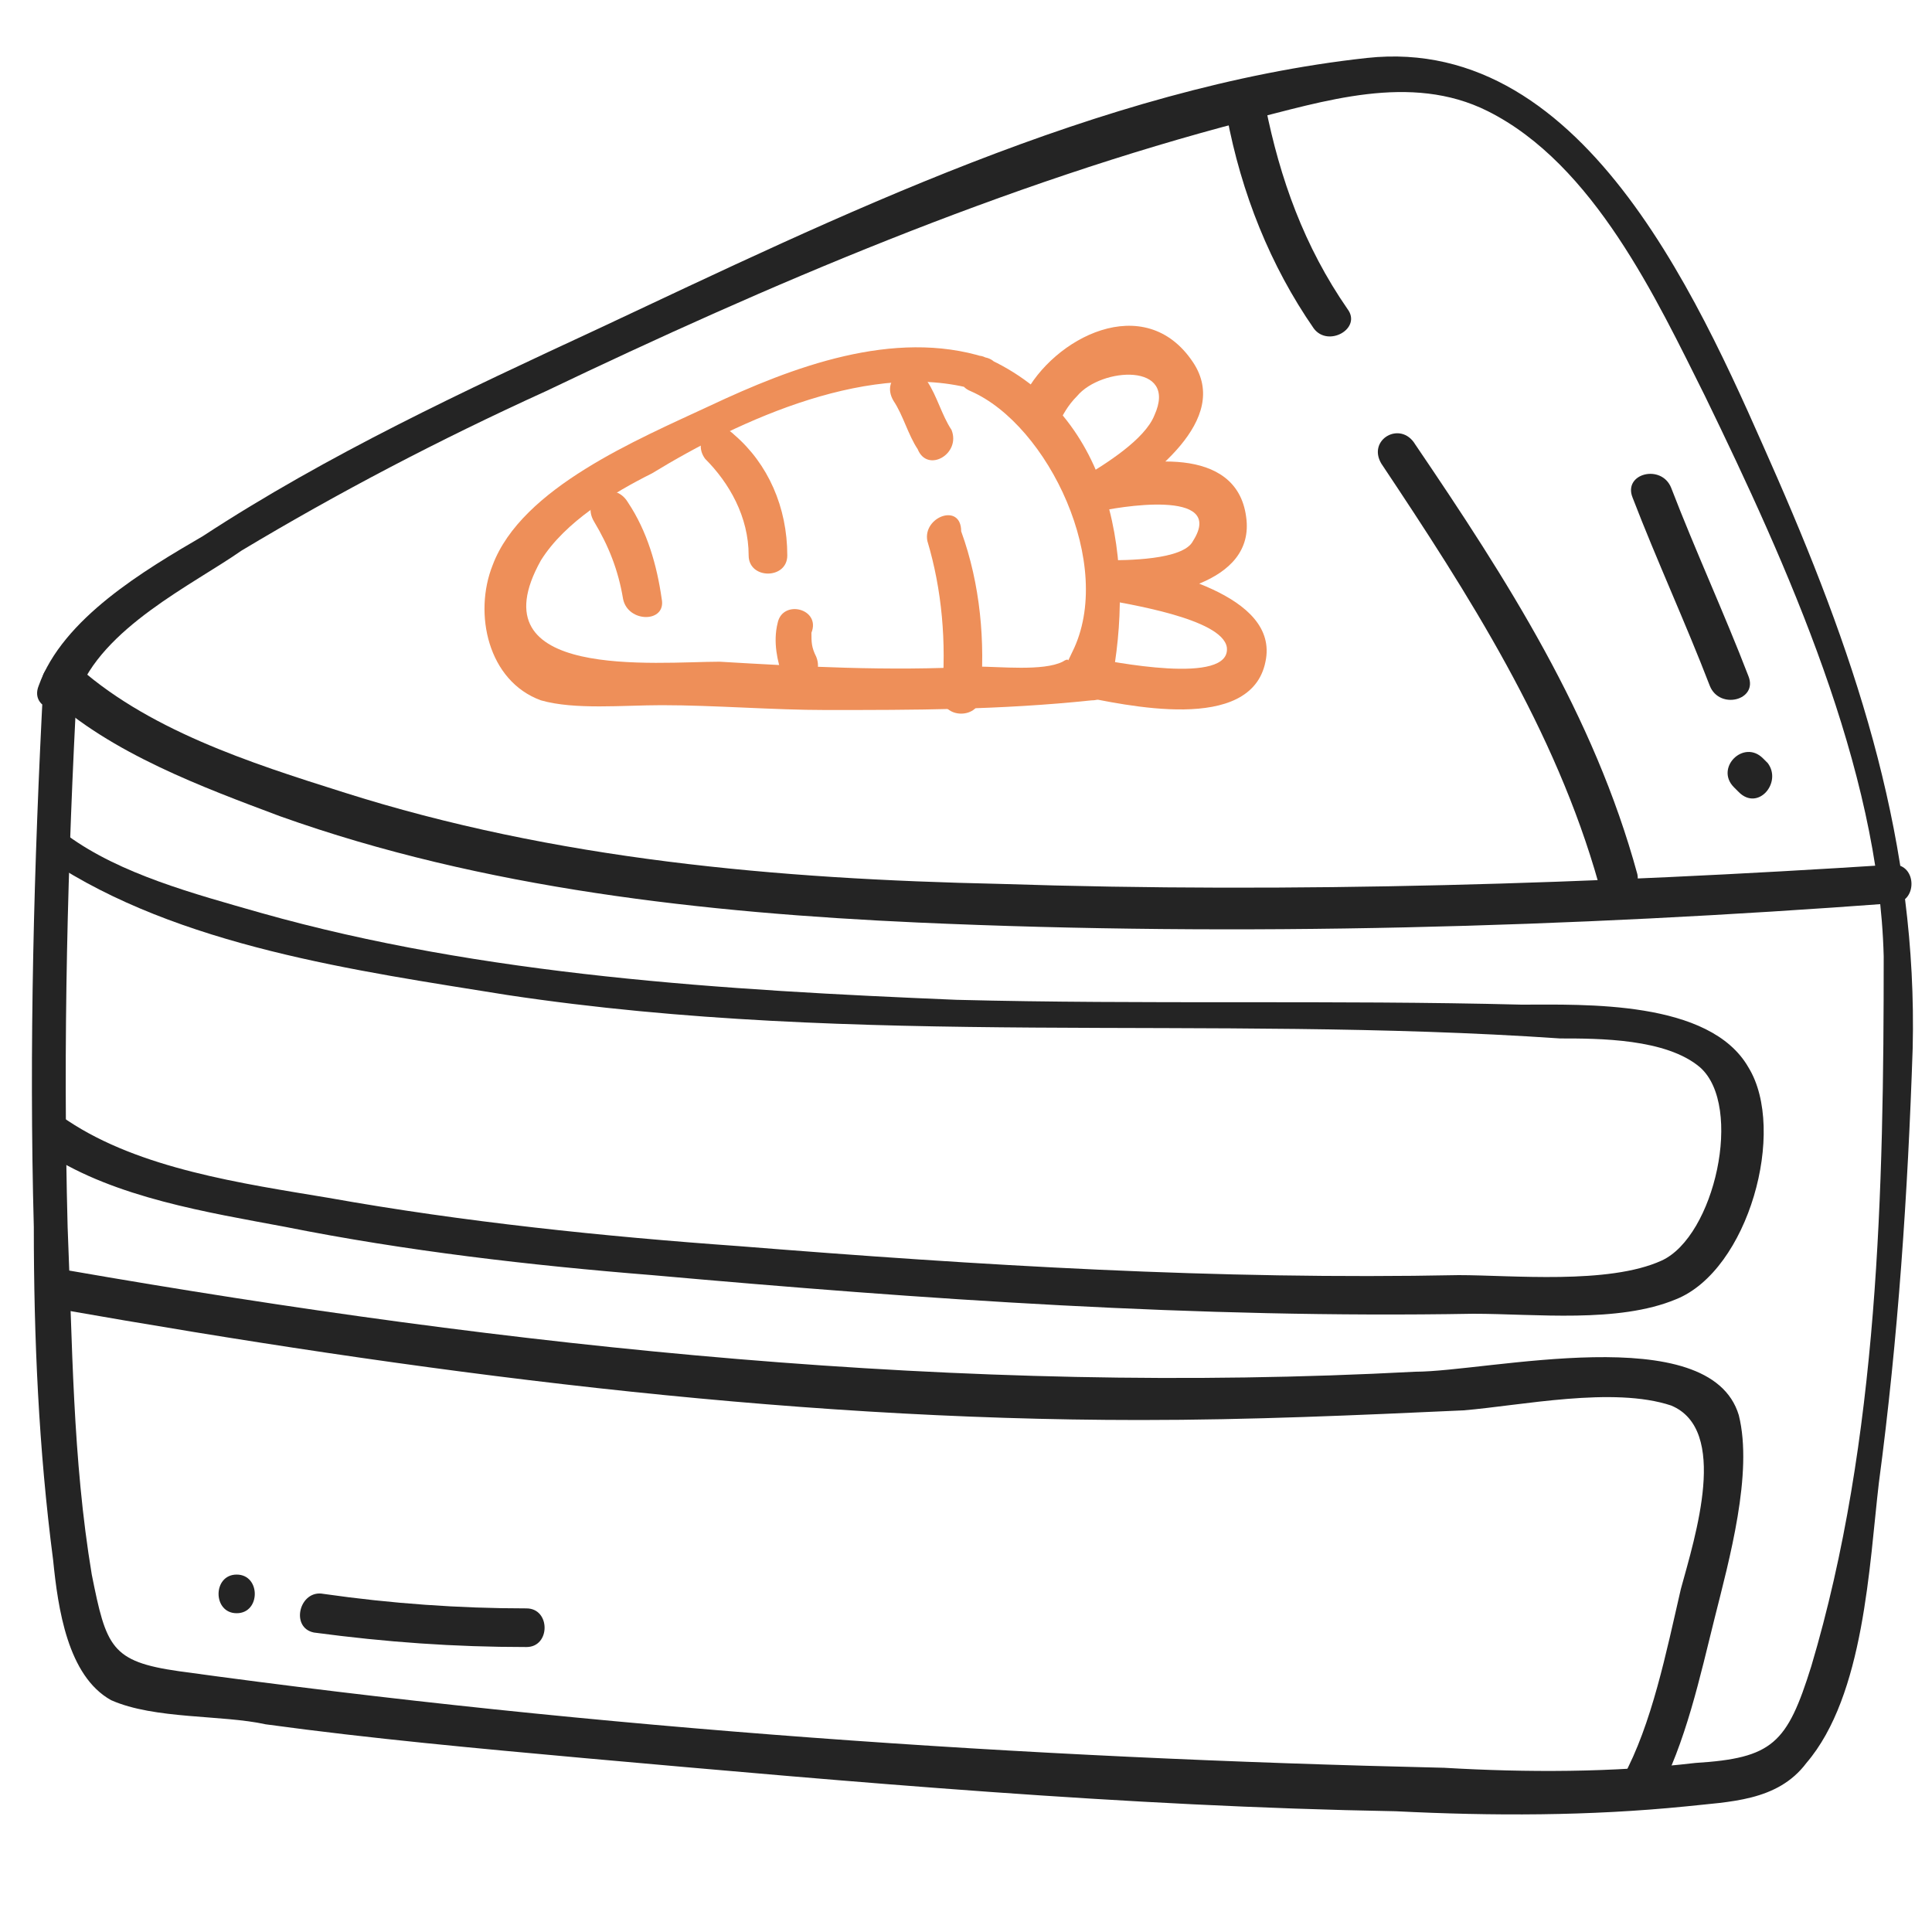 <?xml version="1.0" encoding="utf-8"?>
<!-- Generator: Adobe Illustrator 27.2.0, SVG Export Plug-In . SVG Version: 6.00 Build 0)  -->
<svg version="1.1" id="Layer_1" xmlns="http://www.w3.org/2000/svg" xmlns:xlink="http://www.w3.org/1999/xlink" x="0px" y="0px"
	 viewBox="0 0 40 40" style="enable-background:new 0 0 40 40;" xml:space="preserve">
<style type="text/css">
	.st0{fill:#EE8F59;}
	.st1{fill:#242424;}
</style>
<g>
	<g>
		<g>
			<path class="st0" d="M12.3,10.8c0.3,0.5,0.5,1,0.6,1.6c0.1,0.5,0.9,0.5,0.8,0c-0.1-0.7-0.3-1.4-0.7-2C12.7,9.9,12,10.3,12.3,10.8
				L12.3,10.8z"/>
		</g>
	</g>
	<g>
		<g>
			<path class="st0" d="M14.6,9.5c0.5,0.5,0.9,1.2,0.9,2c0,0.5,0.8,0.5,0.8,0c0-1-0.4-1.9-1.1-2.5C14.8,8.6,14.3,9.1,14.6,9.5
				L14.6,9.5z"/>
		</g>
	</g>
	<g>
		<g>
			<path class="st0" d="M16.1,12.9c-0.1,0.4,0,0.8,0.1,1.1c0.2,0.5,0.9,0.1,0.7-0.4c-0.1-0.2-0.1-0.3-0.1-0.5
				C17,12.6,16.2,12.4,16.1,12.9L16.1,12.9z"/>
		</g>
	</g>
	<g>
		<g>
			<path class="st0" d="M18.5,8.3c0.2,0.3,0.3,0.7,0.5,1c0.2,0.5,0.9,0.1,0.7-0.4c-0.2-0.3-0.3-0.7-0.5-1
				C18.9,7.4,18.2,7.8,18.5,8.3L18.5,8.3z"/>
		</g>
	</g>
	<g>
		<g>
			<path class="st0" d="M19.2,11.2c0.3,1,0.4,2.1,0.3,3.2c0,0.5,0.8,0.5,0.8,0c0.1-1.1,0-2.3-0.4-3.4C19.9,10.4,19.1,10.7,19.2,11.2
				L19.2,11.2z"/>
		</g>
	</g>
	<g>
		<g>
			<path class="st1" d="M4.9,33.4c0.5,0,0.5-0.8,0-0.8C4.4,32.6,4.4,33.4,4.9,33.4L4.9,33.4z"/>
		</g>
	</g>
	<g>
		<g>
			<path class="st1" d="M0.9,14.1c-0.2,3.8-0.3,7.6-0.2,11.3c0,2.3,0.1,4.6,0.4,6.9c0.1,1,0.3,2.4,1.2,2.9c0.9,0.4,2.3,0.3,3.2,0.5
				c2.2,0.3,4.4,0.5,6.6,0.7c5.6,0.5,11.2,1,16.8,1.1c2,0.1,4,0.1,6-0.1c0.9-0.1,1.9-0.1,2.5-0.9c1.2-1.4,1.3-4.1,1.5-5.8
				c0.4-3,0.6-6,0.7-9c0.1-4.2-1.1-7.9-2.8-11.8c-1.5-3.4-3.9-9.2-8.5-8.7c-5.5,0.6-11,3.3-15.9,5.6c-2.8,1.3-5.6,2.6-8.2,4.3
				c-1.2,0.7-2.9,1.7-3.4,3.1c-0.2,0.5,0.6,0.7,0.8,0.2C2.1,13,4,12.1,5,11.4c2-1.2,4.1-2.3,6.3-3.3c4.6-2.2,9.5-4.3,14.5-5.6
				c1.6-0.4,3.4-1,5-0.2c2.2,1.1,3.5,3.9,4.5,5.9c1.7,3.5,3.6,7.7,3.7,11.6c0,4.8-0.1,10-1.5,14.7c-0.5,1.6-0.8,1.9-2.4,2
				c-1.7,0.2-3.5,0.2-5.2,0.1c-8.7-0.2-17.5-0.8-26.2-2c-1.4-0.2-1.5-0.5-1.8-2c-0.4-2.4-0.4-4.8-0.5-7.2c-0.1-3.8,0-7.6,0.2-11.3
				C1.7,13.6,0.9,13.6,0.9,14.1z"/>
		</g>
	</g>
	<g>
		<g>
			<path class="st1" d="M1,14.4c1.3,1.2,3.2,1.9,4.8,2.5c4.2,1.5,8.8,2,13.2,2.2c6.7,0.3,13.5,0.1,20.2-0.4c0.5,0,0.5-0.8,0-0.8
				c-6.2,0.4-12.4,0.6-18.5,0.4c-4.6-0.1-9.2-0.5-13.6-1.9c-1.9-0.6-4.1-1.3-5.6-2.7C1.2,13.5,0.6,14,1,14.4L1,14.4z"/>
		</g>
	</g>
	<g>
		<g>
			<path class="st1" d="M1,17.8c2.7,1.8,6.4,2.3,9.5,2.8c7.3,1.1,14.5,0.4,21.8,0.9c0.8,0,2.2,0,2.9,0.6c0.9,0.8,0.3,3.5-0.8,4
				s-3.1,0.3-4.2,0.3c-5,0.1-9.9-0.2-14.9-0.6c-2.8-0.2-5.7-0.5-8.5-1c-1.8-0.3-3.9-0.6-5.4-1.6C1,22.9,0.6,23.6,1,23.9
				c1.4,0.9,3.3,1.2,4.9,1.5c2.5,0.5,5.1,0.8,7.6,1c5.6,0.5,11.3,0.9,17,0.8c1.3,0,3,0.2,4.2-0.3c1.5-0.6,2.3-3.5,1.5-4.8
				c-0.8-1.4-3.4-1.3-4.7-1.3c-3.9-0.1-7.8,0-11.7-0.1C15,20.5,10,20.2,5.4,18.9c-1.4-0.4-2.9-0.8-4-1.6C1,16.8,0.5,17.5,1,17.8
				L1,17.8z"/>
		</g>
	</g>
	<g>
		<g>
			<path class="st1" d="M1.2,27.1c7.4,1.3,14.9,2.3,22.4,2.3c2.3,0,4.5-0.1,6.7-0.2c1.2-0.1,3.1-0.5,4.3-0.1
				c1.2,0.5,0.5,2.7,0.2,3.8c-0.3,1.3-0.6,2.8-1.2,3.9c-0.3,0.5,0.4,0.9,0.7,0.4c0.6-1.1,0.9-2.5,1.2-3.7s0.8-3,0.5-4.2
				c-0.6-2-5.2-0.9-6.7-0.9c-9.4,0.5-18.7-0.5-27.9-2.1C0.9,26.3,0.7,27,1.2,27.1L1.2,27.1z"/>
		</g>
	</g>
	<g>
		<g>
			<path class="st1" d="M25.4,2.4c0.3,1.6,0.9,3.1,1.8,4.4c0.3,0.4,1,0,0.7-0.4c-0.9-1.3-1.4-2.7-1.7-4.2
				C26.1,1.7,25.3,1.9,25.4,2.4L25.4,2.4z"/>
		</g>
	</g>
	<g>
		<g>
			<path class="st1" d="M28.6,9.6c1.8,2.7,3.6,5.5,4.5,8.7c0.1,0.5,0.9,0.3,0.8-0.2c-0.9-3.3-2.7-6.1-4.6-8.9
				C29,8.7,28.3,9.1,28.6,9.6L28.6,9.6z"/>
		</g>
	</g>
	<g>
		<g>
			<path class="st0" d="M20.4,7.4c-1.9-0.6-4,0.2-5.7,1c-1.5,0.7-3.9,1.7-4.5,3.3c-0.4,1-0.1,2.4,1,2.8c0.7,0.2,1.7,0.1,2.5,0.1
				c1.1,0,2.3,0.1,3.4,0.1c1.8,0,3.6,0,5.5-0.2c0.2,0,0.3-0.1,0.4-0.3C23.5,11.7,23.1,8.6,20.4,7.4c-0.4-0.2-0.8,0.5-0.3,0.7
				c1.6,0.7,3,3.6,2.1,5.4c-0.3,0.6,0.1,0-0.2,0.2c-0.4,0.2-1.3,0.1-1.8,0.1c-1.8,0.1-3.6,0-5.3-0.1c-1.3,0-5.1,0.4-3.7-2.1
				c0.5-0.8,1.5-1.4,2.3-1.8c1.8-1.1,4.6-2.4,6.8-1.7C20.7,8.3,20.9,7.5,20.4,7.4z"/>
		</g>
	</g>
	<g>
		<g>
			<path class="st0" d="M21.9,8.8c0.1-0.2,0.2-0.4,0.4-0.6c0.5-0.6,2.1-0.7,1.6,0.4c-0.2,0.5-1,1-1.5,1.3c-0.4,0.2-0.1,0.9,0.3,0.7
				c0.4-0.1,2.7-0.5,2,0.6c-0.2,0.4-1.4,0.4-1.8,0.4s-0.6,0.7-0.1,0.8s2.5,0.4,2.6,1c0.1,0.8-2.4,0.3-2.9,0.2s-0.7,0.7-0.2,0.8
				c1,0.2,3.6,0.8,3.9-0.7c0.3-1.4-2.2-1.9-3.1-2.1c0,0.3-0.1,0.5-0.1,0.8c1,0,3-0.3,2.8-1.7c-0.2-1.5-2.2-1.2-3.2-0.9
				c0.1,0.2,0.2,0.5,0.3,0.7c0.9-0.6,2.6-1.8,1.8-3c-1-1.5-2.9-0.5-3.5,0.7C21,8.9,21.7,9.3,21.9,8.8L21.9,8.8z"/>
		</g>
	</g>
	<g>
		<g>
			<path class="st1" d="M6.5,33.8c1.5,0.2,2.9,0.3,4.4,0.3c0.5,0,0.5-0.8,0-0.8c-1.4,0-2.8-0.1-4.2-0.3C6.2,32.9,6,33.7,6.5,33.8
				L6.5,33.8z"/>
		</g>
	</g>
	<g>
		<g>
			<path class="st1" d="M33.8,10.3c0.5,1.3,1.1,2.6,1.6,3.9c0.2,0.5,1,0.3,0.8-0.2c-0.5-1.3-1.1-2.6-1.6-3.9
				C34.4,9.6,33.6,9.8,33.8,10.3L33.8,10.3z"/>
		</g>
	</g>
	<g>
		<g>
			<path class="st1" d="M35.9,16.3l0.1,0.1c0.4,0.4,0.9-0.2,0.6-0.6l-0.1-0.1C36.1,15.3,35.5,15.9,35.9,16.3L35.9,16.3z"/>
		</g>
	</g>
</g>
</svg>
